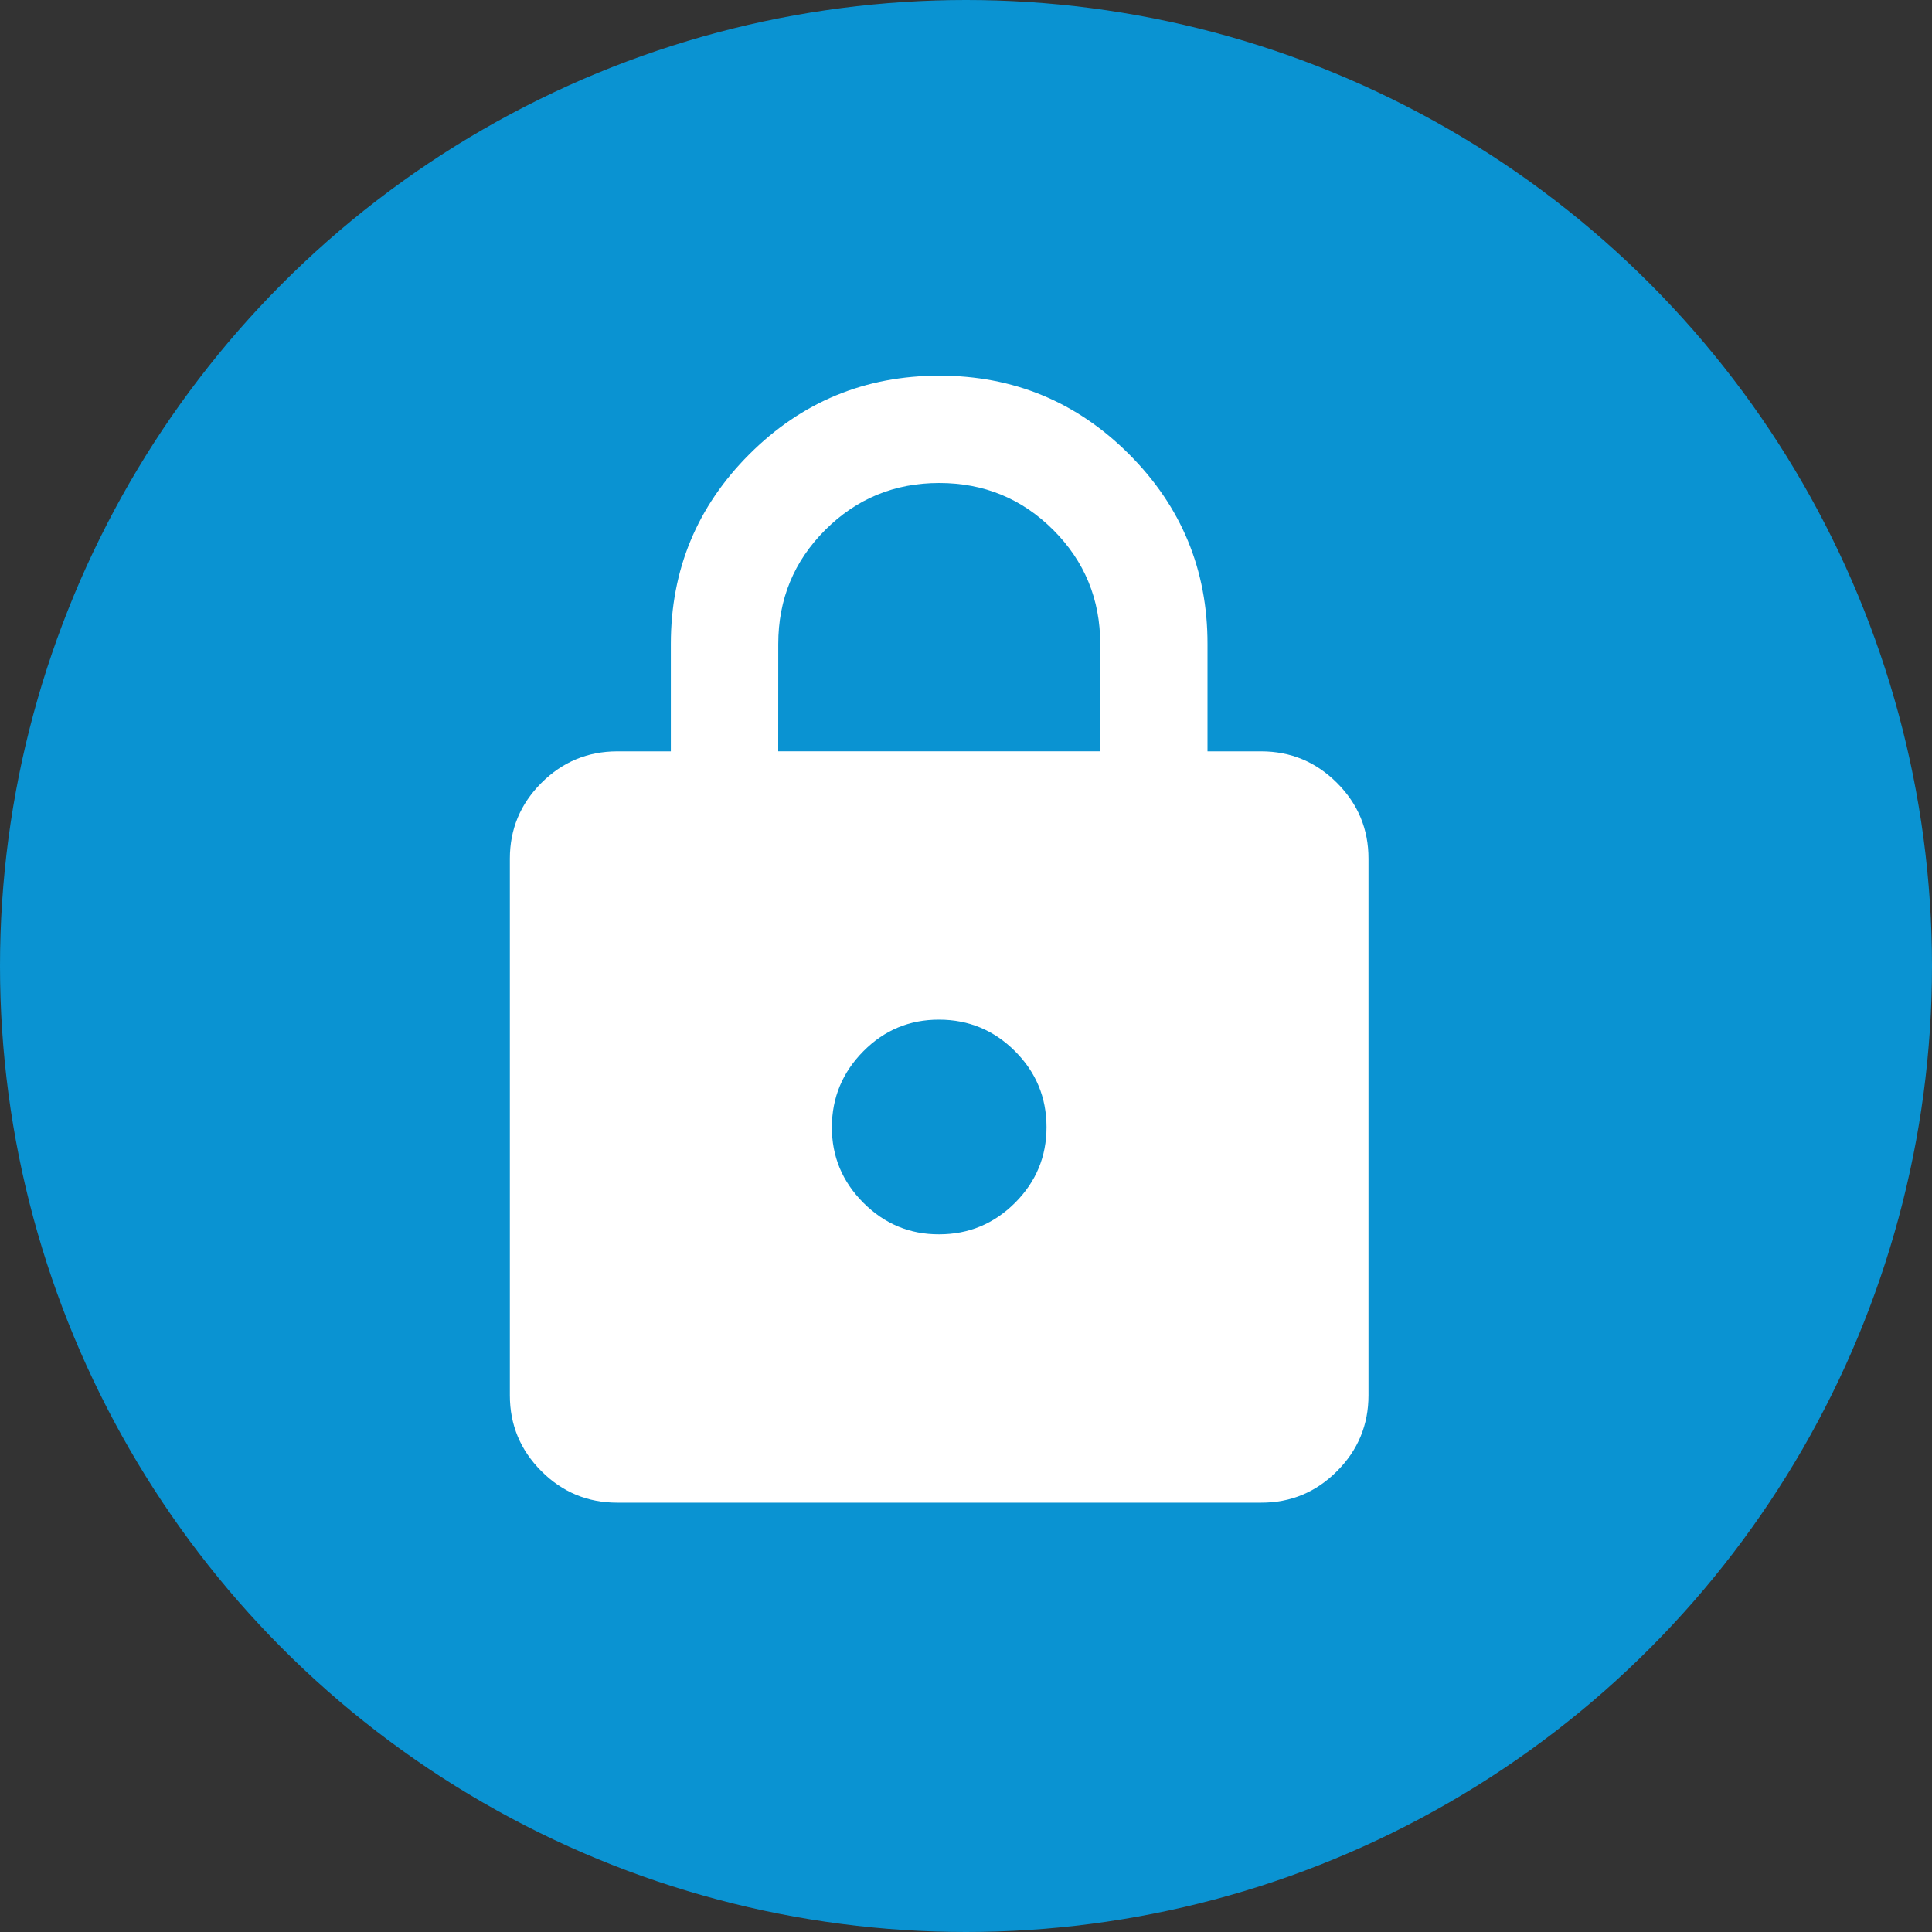 <svg fill="none" height="40" viewBox="0 0 40 40" width="40" xmlns="http://www.w3.org/2000/svg" xmlns:xlink="http://www.w3.org/1999/xlink"><rect x="0" y="0" width="40" height="40" fill="#333333" stroke="none"/><clipPath id="a"><path d="m0 0h40v40h-40z"/></clipPath><g clip-path="url(#a)"><circle cx="20" cy="20" fill="#0a93d2" r="20"/><path d="m12.778 31.111c-.611 0-1.134-.217-1.569-.652-.435-.435-.653-.958-.653-1.57v-11.111c0-.611.218-1.134.653-1.569.436-.435.959-.652 1.569-.653h1.111v-2.222c0-1.537.542-2.847 1.626-3.93 1.084-1.083 2.394-1.625 3.93-1.626 1.536-.001 2.847.541 3.931 1.626 1.084 1.084 1.626 2.394 1.624 3.93v2.222h1.111c.611 0 1.135.218 1.57.653.436.436.653.959.652 1.569v11.111c0 .611-.217 1.135-.652 1.57-.435.436-.958.653-1.57.652zm6.667-5.556c.611 0 1.134-.217 1.57-.652.435-.435.653-.958.652-1.57-.001-.612-.218-1.135-.652-1.569-.434-.434-.958-.652-1.57-.653-.613-.002-1.136.216-1.569.653-.433.437-.651.96-.653 1.569-.002.609.216 1.132.653 1.57.438.438.961.655 1.569.652zm-3.333-10h6.667v-2.222c0-.926-.324-1.713-.972-2.361-.648-.648-1.435-.972-2.361-.972-.926 0-1.713.324-2.361.972-.648.648-.972 1.435-.972 2.361z" fill="#fff"/></g></svg>
